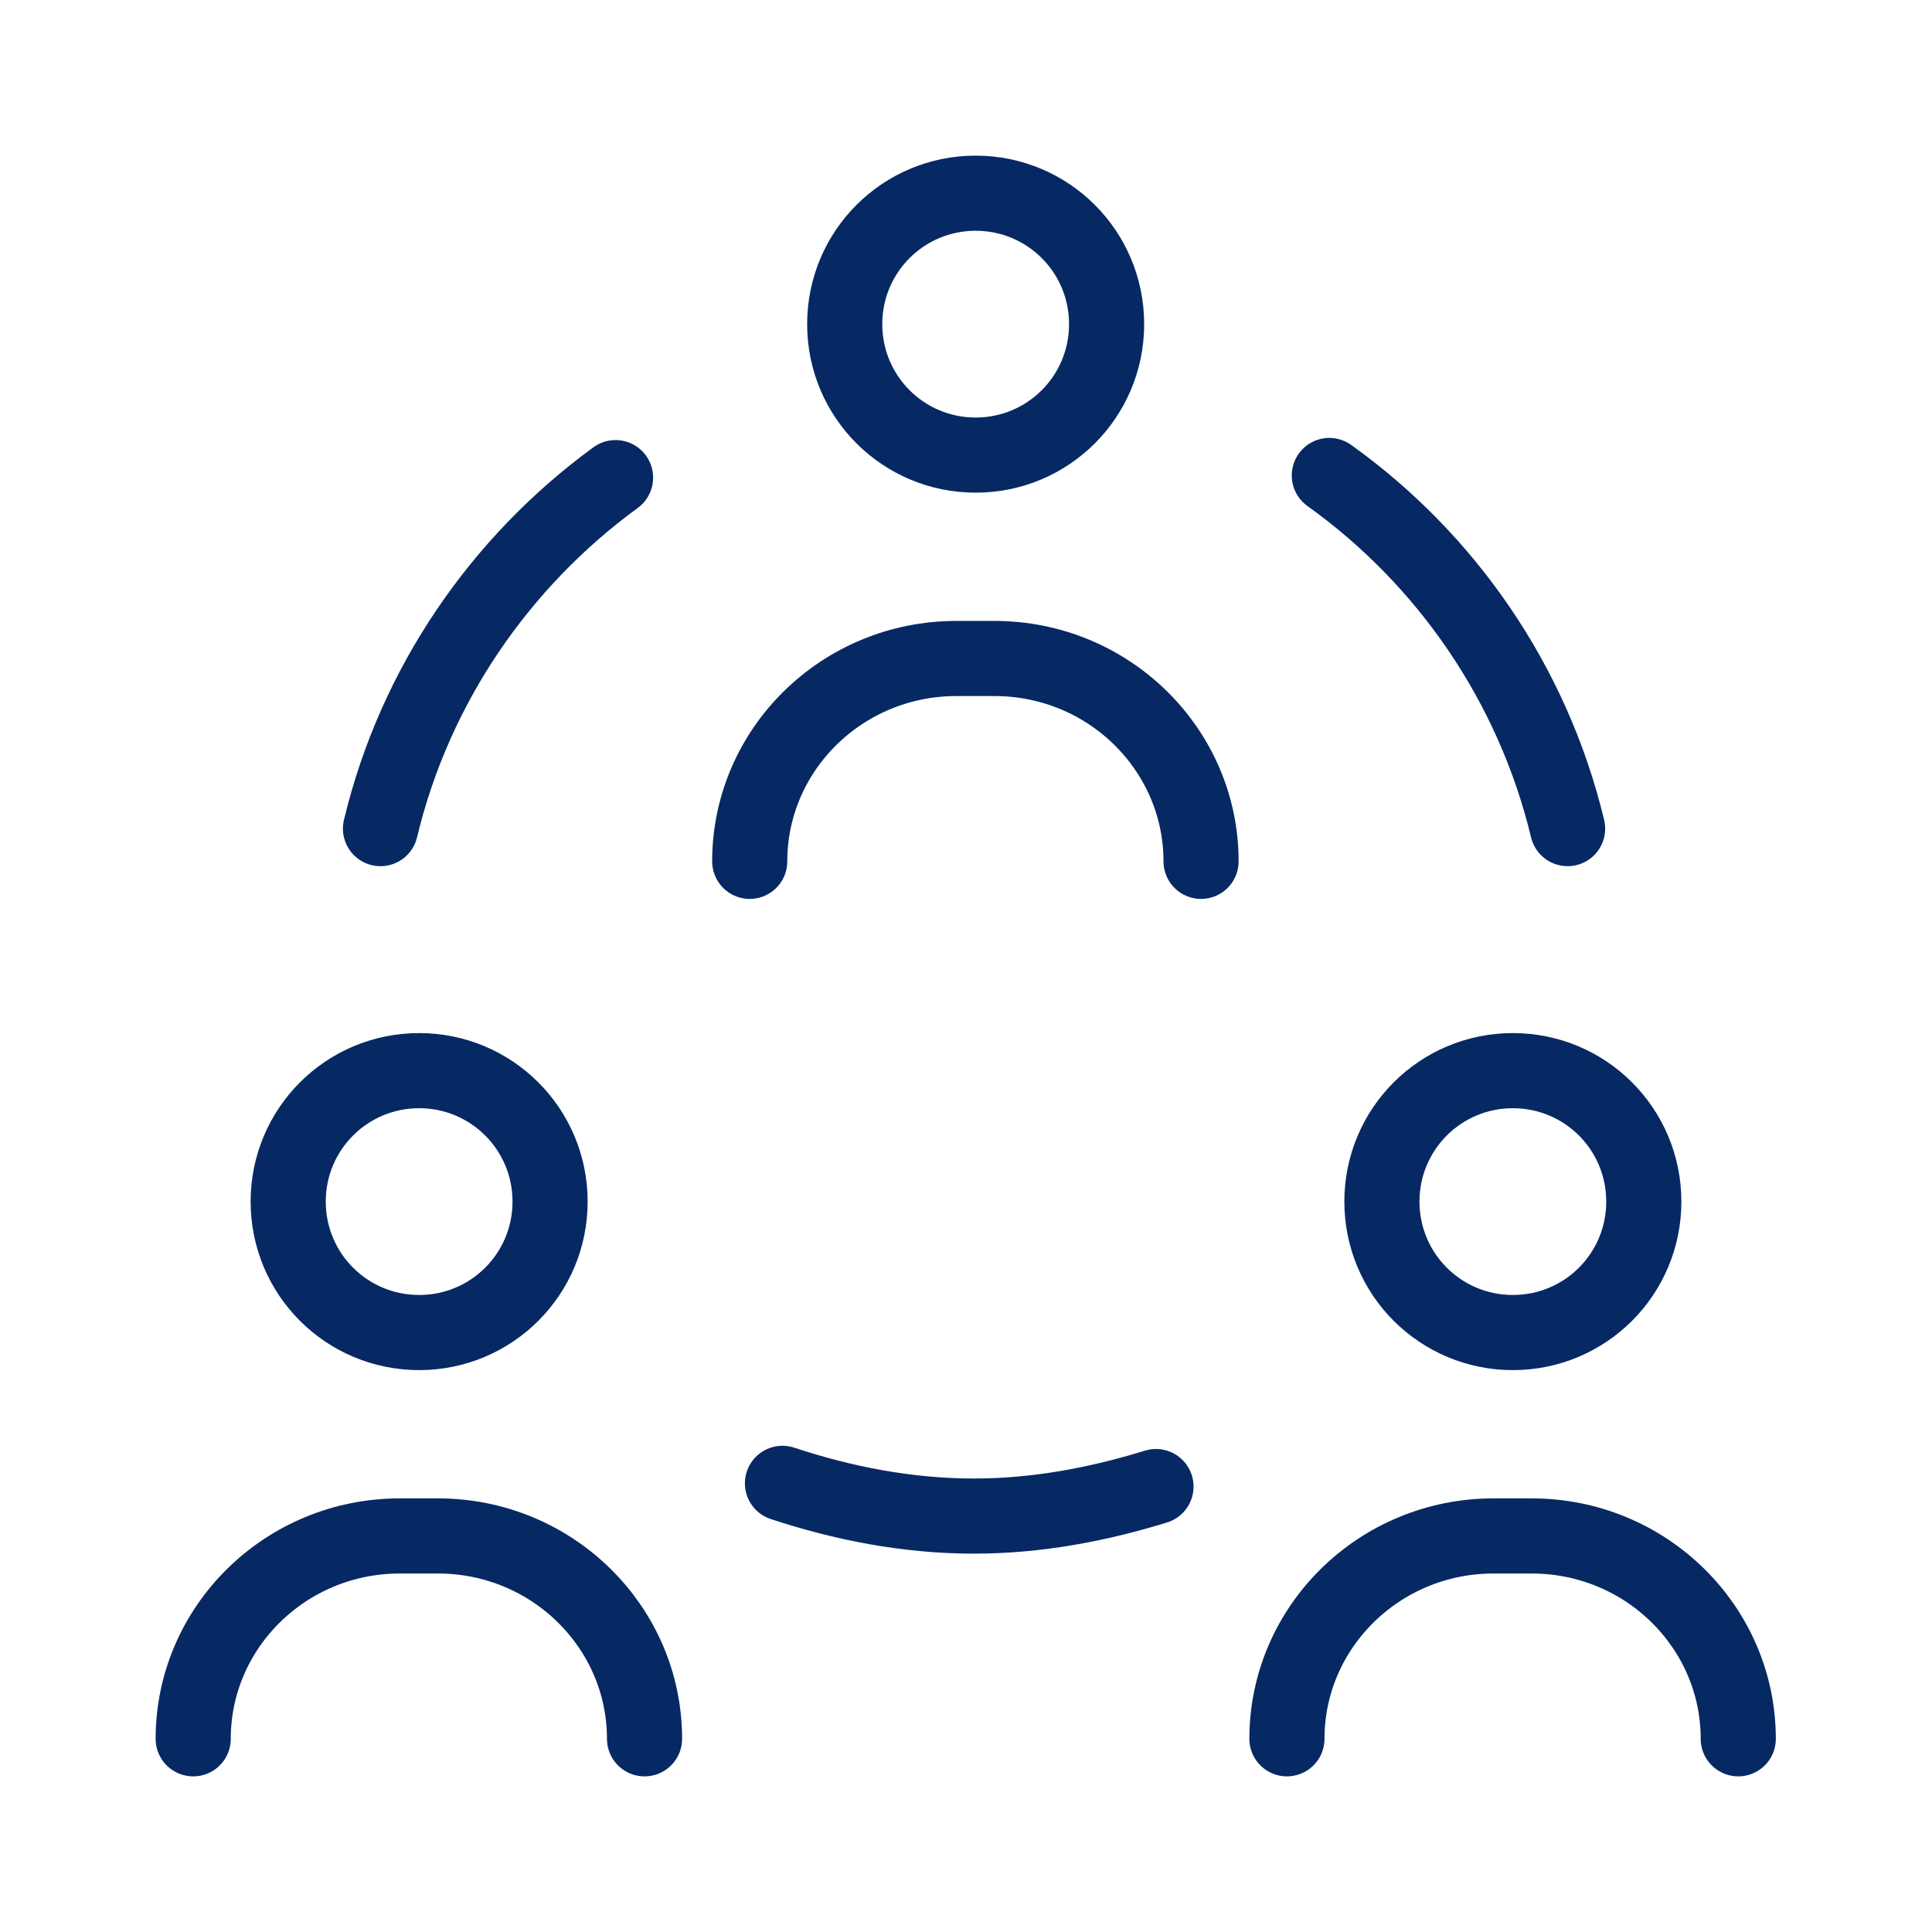 <?xml version="1.0" encoding="UTF-8"?>
<svg id="Layer_1" data-name="Layer 1" xmlns="http://www.w3.org/2000/svg" viewBox="0 0 36 36">
  <defs>
    <style>
      .cls-1 {
        fill: none;
        stroke: #062963;
        stroke-linecap: round;
        stroke-linejoin: round;
        stroke-width: 1.4px;
      }
    </style>
  </defs>
  <path id="path543" class="cls-1" d="M20.62,6.04c0,1.35-1.09,2.44-2.44,2.44s-2.44-1.09-2.44-2.44,1.09-2.44,2.44-2.44,2.44,1.09,2.44,2.44Z"/>
  <path id="path547" class="cls-1" d="M13.97,16.05h0c0-2.08,1.72-3.78,3.85-3.78h.71c2.13,0,3.85,1.7,3.85,3.78"/>
  <path id="path551" class="cls-1" d="M10.25,22.39c0,1.35-1.09,2.44-2.44,2.44s-2.44-1.09-2.44-2.44,1.09-2.44,2.44-2.44,2.44,1.09,2.44,2.44Z"/>
  <path id="path555" class="cls-1" d="M3.6,32.4h0c0-2.08,1.72-3.78,3.85-3.78h.71c2.13,0,3.85,1.7,3.85,3.78"/>
  <path id="path559" class="cls-1" d="M30.63,22.39c0,1.35-1.09,2.44-2.44,2.44s-2.44-1.09-2.44-2.44,1.09-2.44,2.44-2.44,2.44,1.09,2.44,2.44Z"/>
  <path id="path563" class="cls-1" d="M23.98,32.4h0c0-2.08,1.72-3.78,3.85-3.78h.71c2.13,0,3.85,1.7,3.85,3.78"/>
  <path id="path567" class="cls-1" d="M29.21,15.44c-.65-2.7-2.26-5.02-4.44-6.58"/>
  <path id="path571" class="cls-1" d="M11.47,8.9c-2.15,1.57-3.74,3.87-4.38,6.54"/>
  <path id="path575" class="cls-1" d="M14.58,27.64c1.12.37,2.32.61,3.57.61,1.18,0,2.32-.22,3.39-.55"/>
</svg>